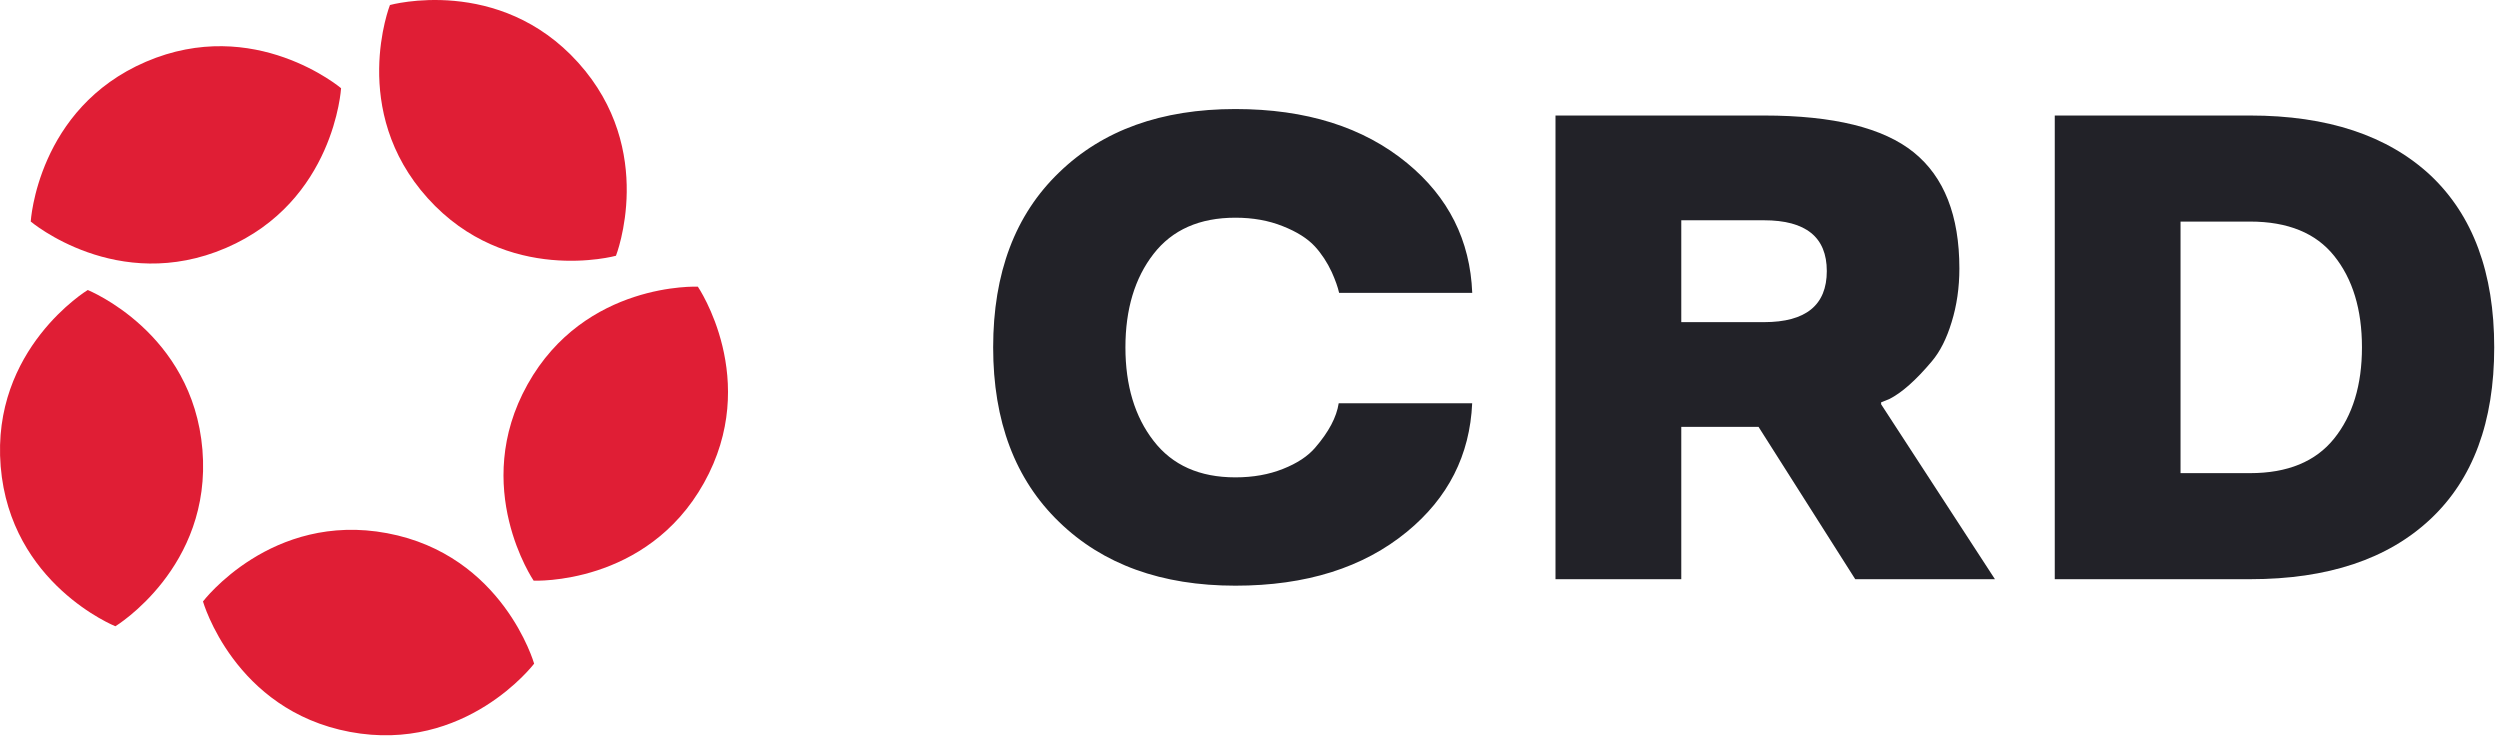 <svg width="125" height="37" viewBox="0 0 125 37" fill="none" xmlns="http://www.w3.org/2000/svg">
<path d="M21.386 9.91C17.431 5.522 19.497 0.251 19.497 0.251C19.497 0.251 24.953 -1.259 28.908 3.129C32.864 7.517 30.798 12.788 30.798 12.788C30.798 12.788 25.341 14.297 21.386 9.91Z" fill="#E01E35"/>
<path d="M0.034 23.322C-0.45 17.437 4.386 14.501 4.386 14.501C4.386 14.501 9.638 16.608 10.122 22.492C10.606 28.377 5.769 31.313 5.769 31.313C5.769 31.313 0.518 29.206 0.034 23.322Z" fill="#E01E35"/>
<path d="M26.707 33.183C26.707 33.183 23.29 37.683 17.495 36.595C11.7 35.506 10.149 30.073 10.149 30.073C10.149 30.073 13.566 25.572 19.361 26.66C25.156 27.749 26.707 33.183 26.707 33.183Z" fill="#E01E35"/>
<path d="M35.198 24.147C38.072 19.002 34.893 14.334 34.893 14.334C34.893 14.334 29.252 14.075 26.378 19.22C23.504 24.365 26.682 29.033 26.682 29.033C26.682 29.033 32.324 29.292 35.198 24.147Z" fill="#E01E35"/>
<path d="M17.054 4.41C17.054 4.41 12.726 0.755 7.295 3.088C1.864 5.422 1.537 11.077 1.537 11.077C1.537 11.077 5.865 14.732 11.296 12.398C16.727 10.065 17.054 4.41 17.054 4.41Z" fill="#E01E35"/>
<path d="M61.768 10.885C59.979 10.885 58.615 11.488 57.678 12.695C56.74 13.903 56.271 15.46 56.271 17.368C56.271 19.276 56.74 20.833 57.678 22.041C58.615 23.259 59.979 23.868 61.768 23.868C62.652 23.868 63.444 23.727 64.145 23.447C64.856 23.167 65.395 22.811 65.762 22.38C66.436 21.6 66.828 20.861 66.935 20.164H73.609C73.494 22.755 72.409 24.895 70.353 26.584C68.165 28.384 65.304 29.284 61.768 29.284C58.082 29.284 55.145 28.222 52.957 26.099C50.758 23.975 49.658 21.065 49.658 17.368C49.658 13.649 50.758 10.734 52.957 8.621C55.134 6.509 58.071 5.452 61.768 5.452C65.304 5.452 68.165 6.352 70.353 8.152C72.424 9.854 73.51 12.018 73.612 14.645H66.956C66.892 14.357 66.769 14.009 66.586 13.601C66.36 13.116 66.08 12.69 65.746 12.324C65.379 11.925 64.84 11.585 64.129 11.305C63.428 11.025 62.641 10.885 61.768 10.885Z" fill="#222228"/>
<path fill-rule="evenodd" clip-rule="evenodd" d="M87.928 21.345H84.064V28.96H77.775V5.776H88.203C91.674 5.776 94.169 6.39 95.689 7.619C97.209 8.847 97.969 10.782 97.969 13.423C97.969 14.382 97.839 15.277 97.581 16.107C97.333 16.926 97.004 17.578 96.594 18.063C95.797 19.012 95.085 19.642 94.46 19.955L94.056 20.117V20.214L99.747 28.96H92.762L87.928 21.345ZM84.064 16.107H88.203C90.294 16.107 91.34 15.255 91.34 13.552C91.34 11.86 90.294 11.014 88.203 11.014H84.064V16.107Z" fill="#222228"/>
<path fill-rule="evenodd" clip-rule="evenodd" d="M102.738 5.776H112.504C116.373 5.776 119.38 6.773 121.525 8.767C123.649 10.771 124.711 13.639 124.711 17.368C124.711 21.098 123.649 23.959 121.525 25.953C119.391 27.958 116.384 28.96 112.504 28.96H102.738V5.776ZM112.504 11.079H109.027V23.657H112.504C114.379 23.657 115.78 23.081 116.707 21.927C117.634 20.774 118.098 19.254 118.098 17.368C118.098 15.471 117.634 13.946 116.707 12.793C115.791 11.65 114.39 11.079 112.504 11.079Z" fill="#222228"/>
</svg>
